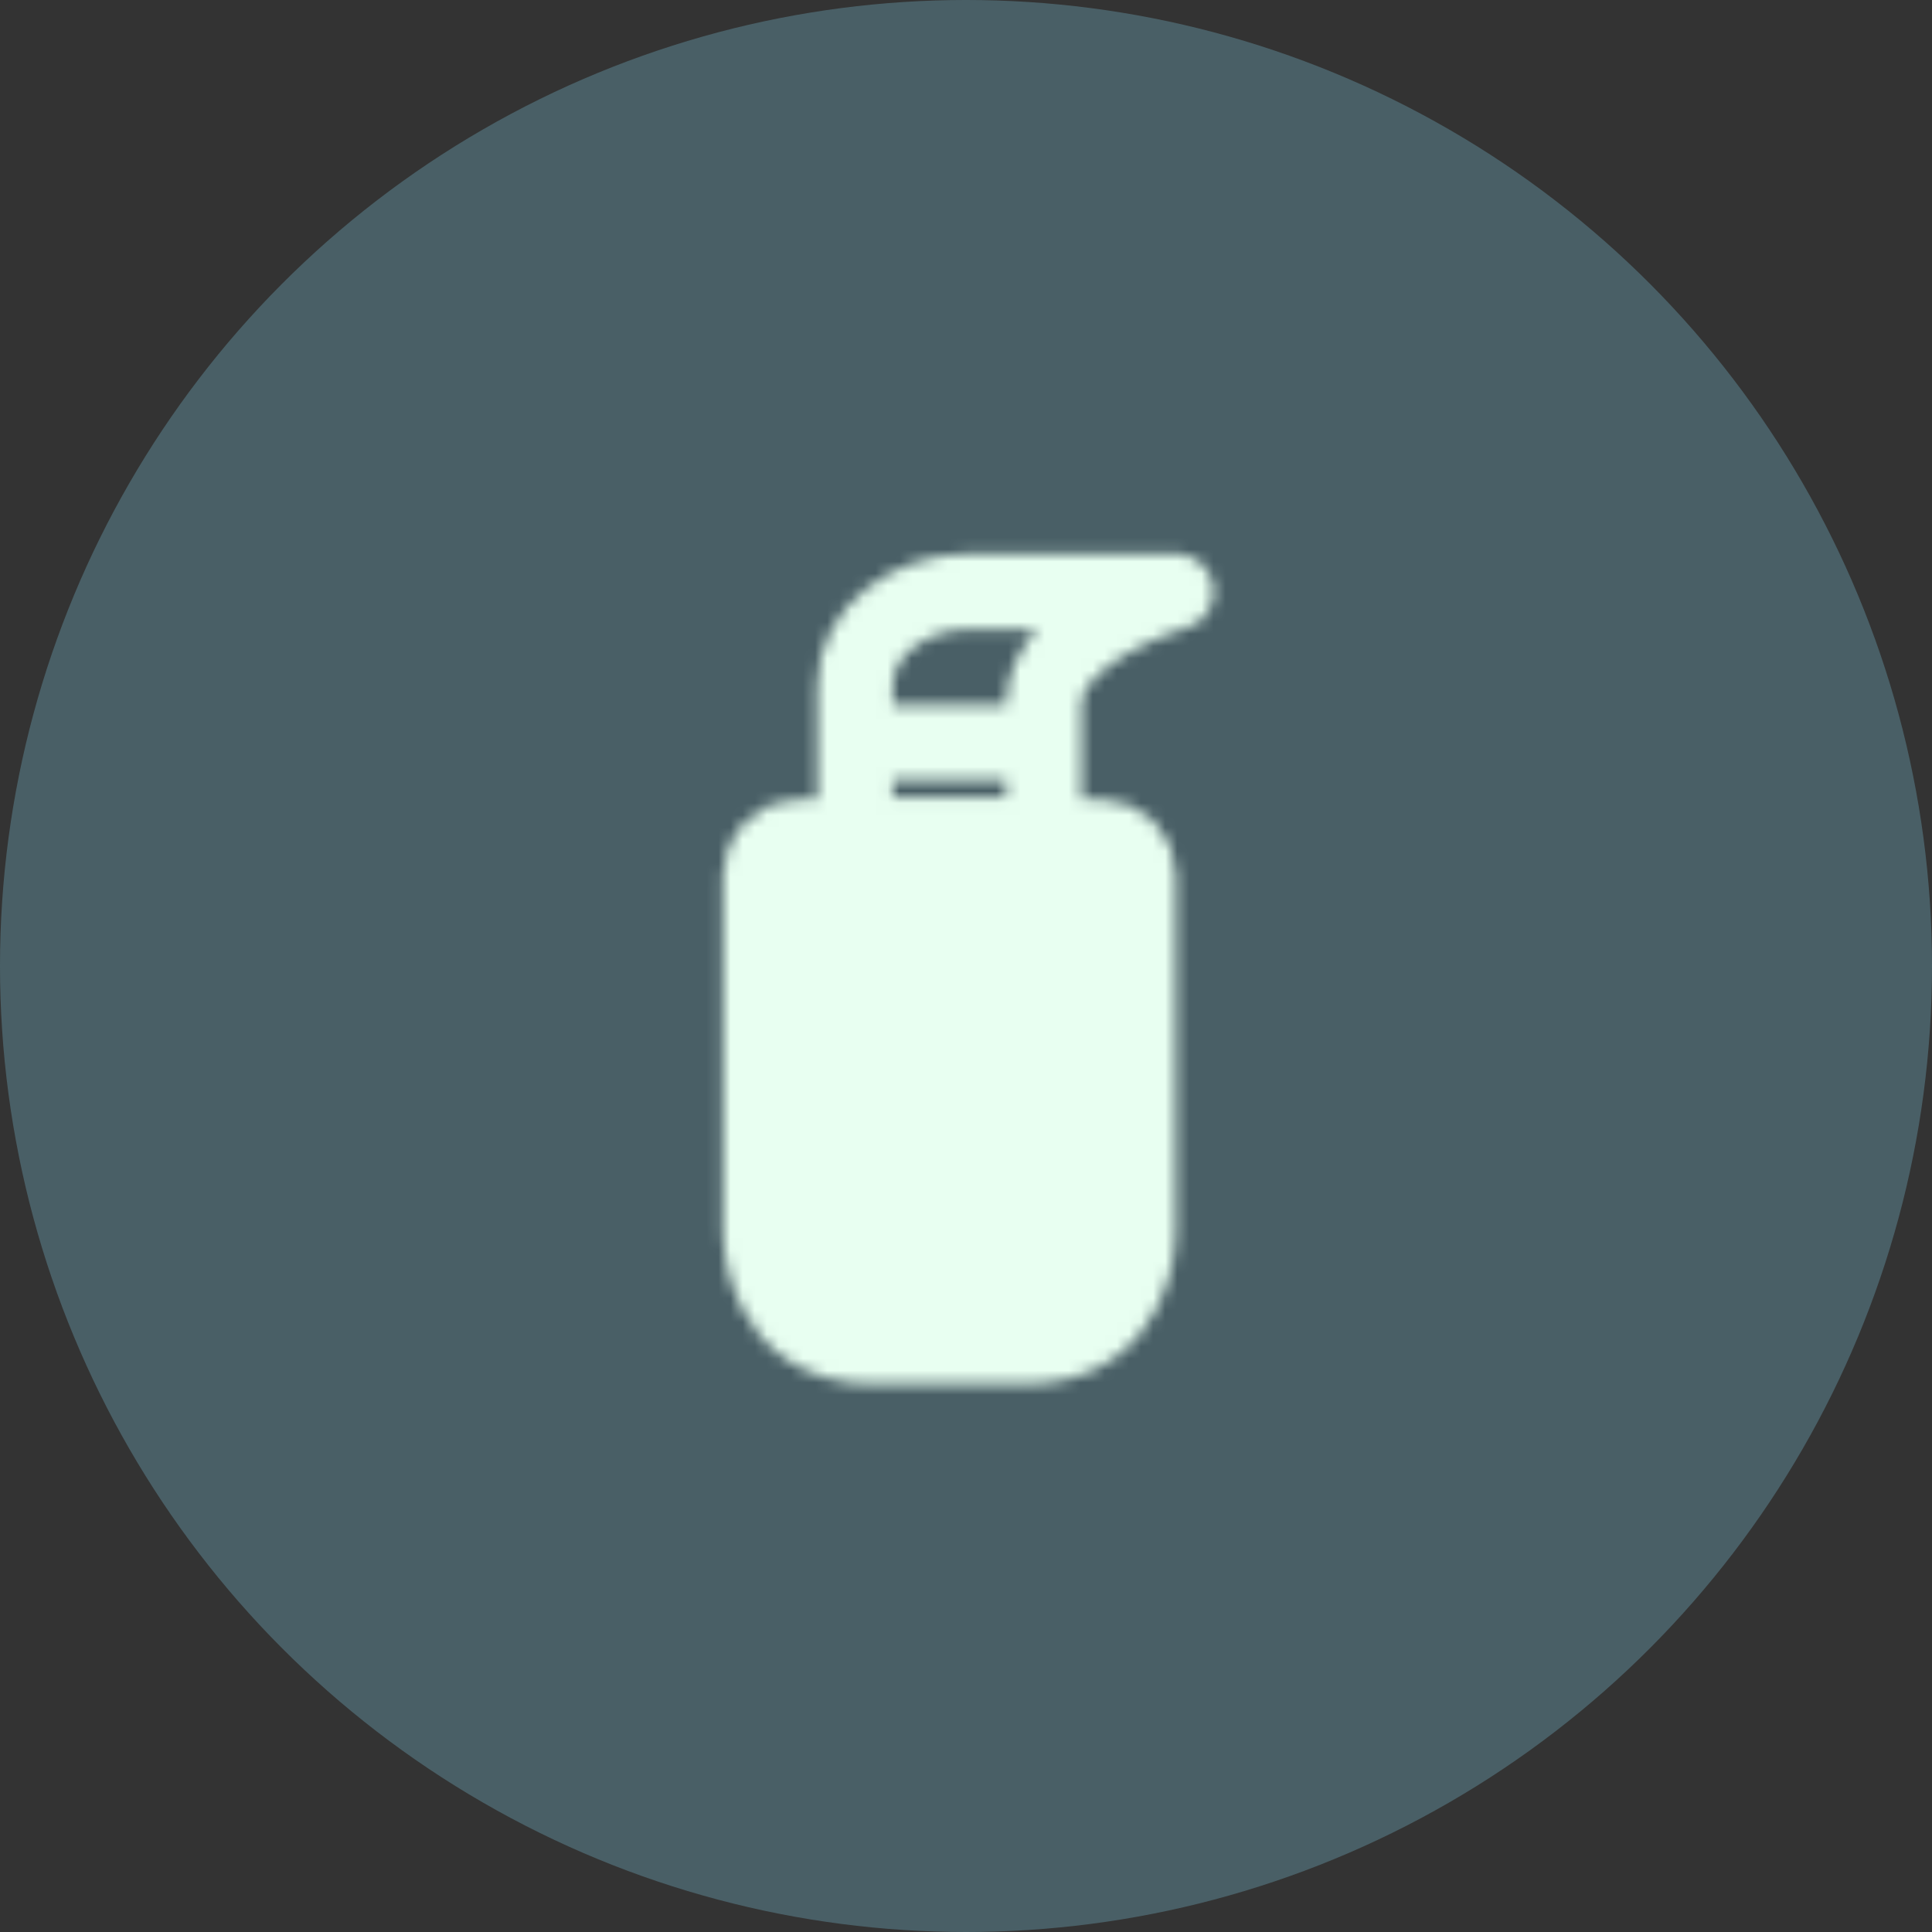 <svg width="160" height="160" viewBox="0 0 160 160" fill="none" xmlns="http://www.w3.org/2000/svg">
<rect x="0" y="0" width="160" height="160" fill="#333333" stroke="none"/>
<circle cx="80" cy="80" r="80" fill="#4F6A73" fill-opacity="0.8"/>
<mask id="mask0_2402_21219" style="mask-type:luminance" maskUnits="userSpaceOnUse" x="59" y="45" width="42" height="70">
<path d="M63 72.438C63 71.609 63.329 70.814 63.915 70.228C64.501 69.642 65.296 69.312 66.125 69.312H91.125C91.954 69.312 92.749 69.642 93.335 70.228C93.921 70.814 94.25 71.609 94.25 72.438V102.125C94.25 102.125 94.25 111.5 84.875 111.5H72.375C63 111.5 63 102.125 63 102.125V72.438Z" fill="white" stroke="white" stroke-width="6.25" stroke-linecap="round" stroke-linejoin="round"/>
<path d="M70.812 61.5H86.438M70.812 61.5V69.312H86.438V61.5M70.812 61.5V56.812C70.812 52.125 75.5 49 80.188 49H97.375C97.375 49 86.438 52.125 86.438 58.375V61.5" stroke="white" stroke-width="6.25" stroke-linecap="round" stroke-linejoin="round"/>
</mask>
<g mask="url(#mask0_2402_21219)">
<path d="M42.688 42.75H117.688V117.75H42.688V42.75Z" fill="#E8FFF1"/>
</g>
</svg>
